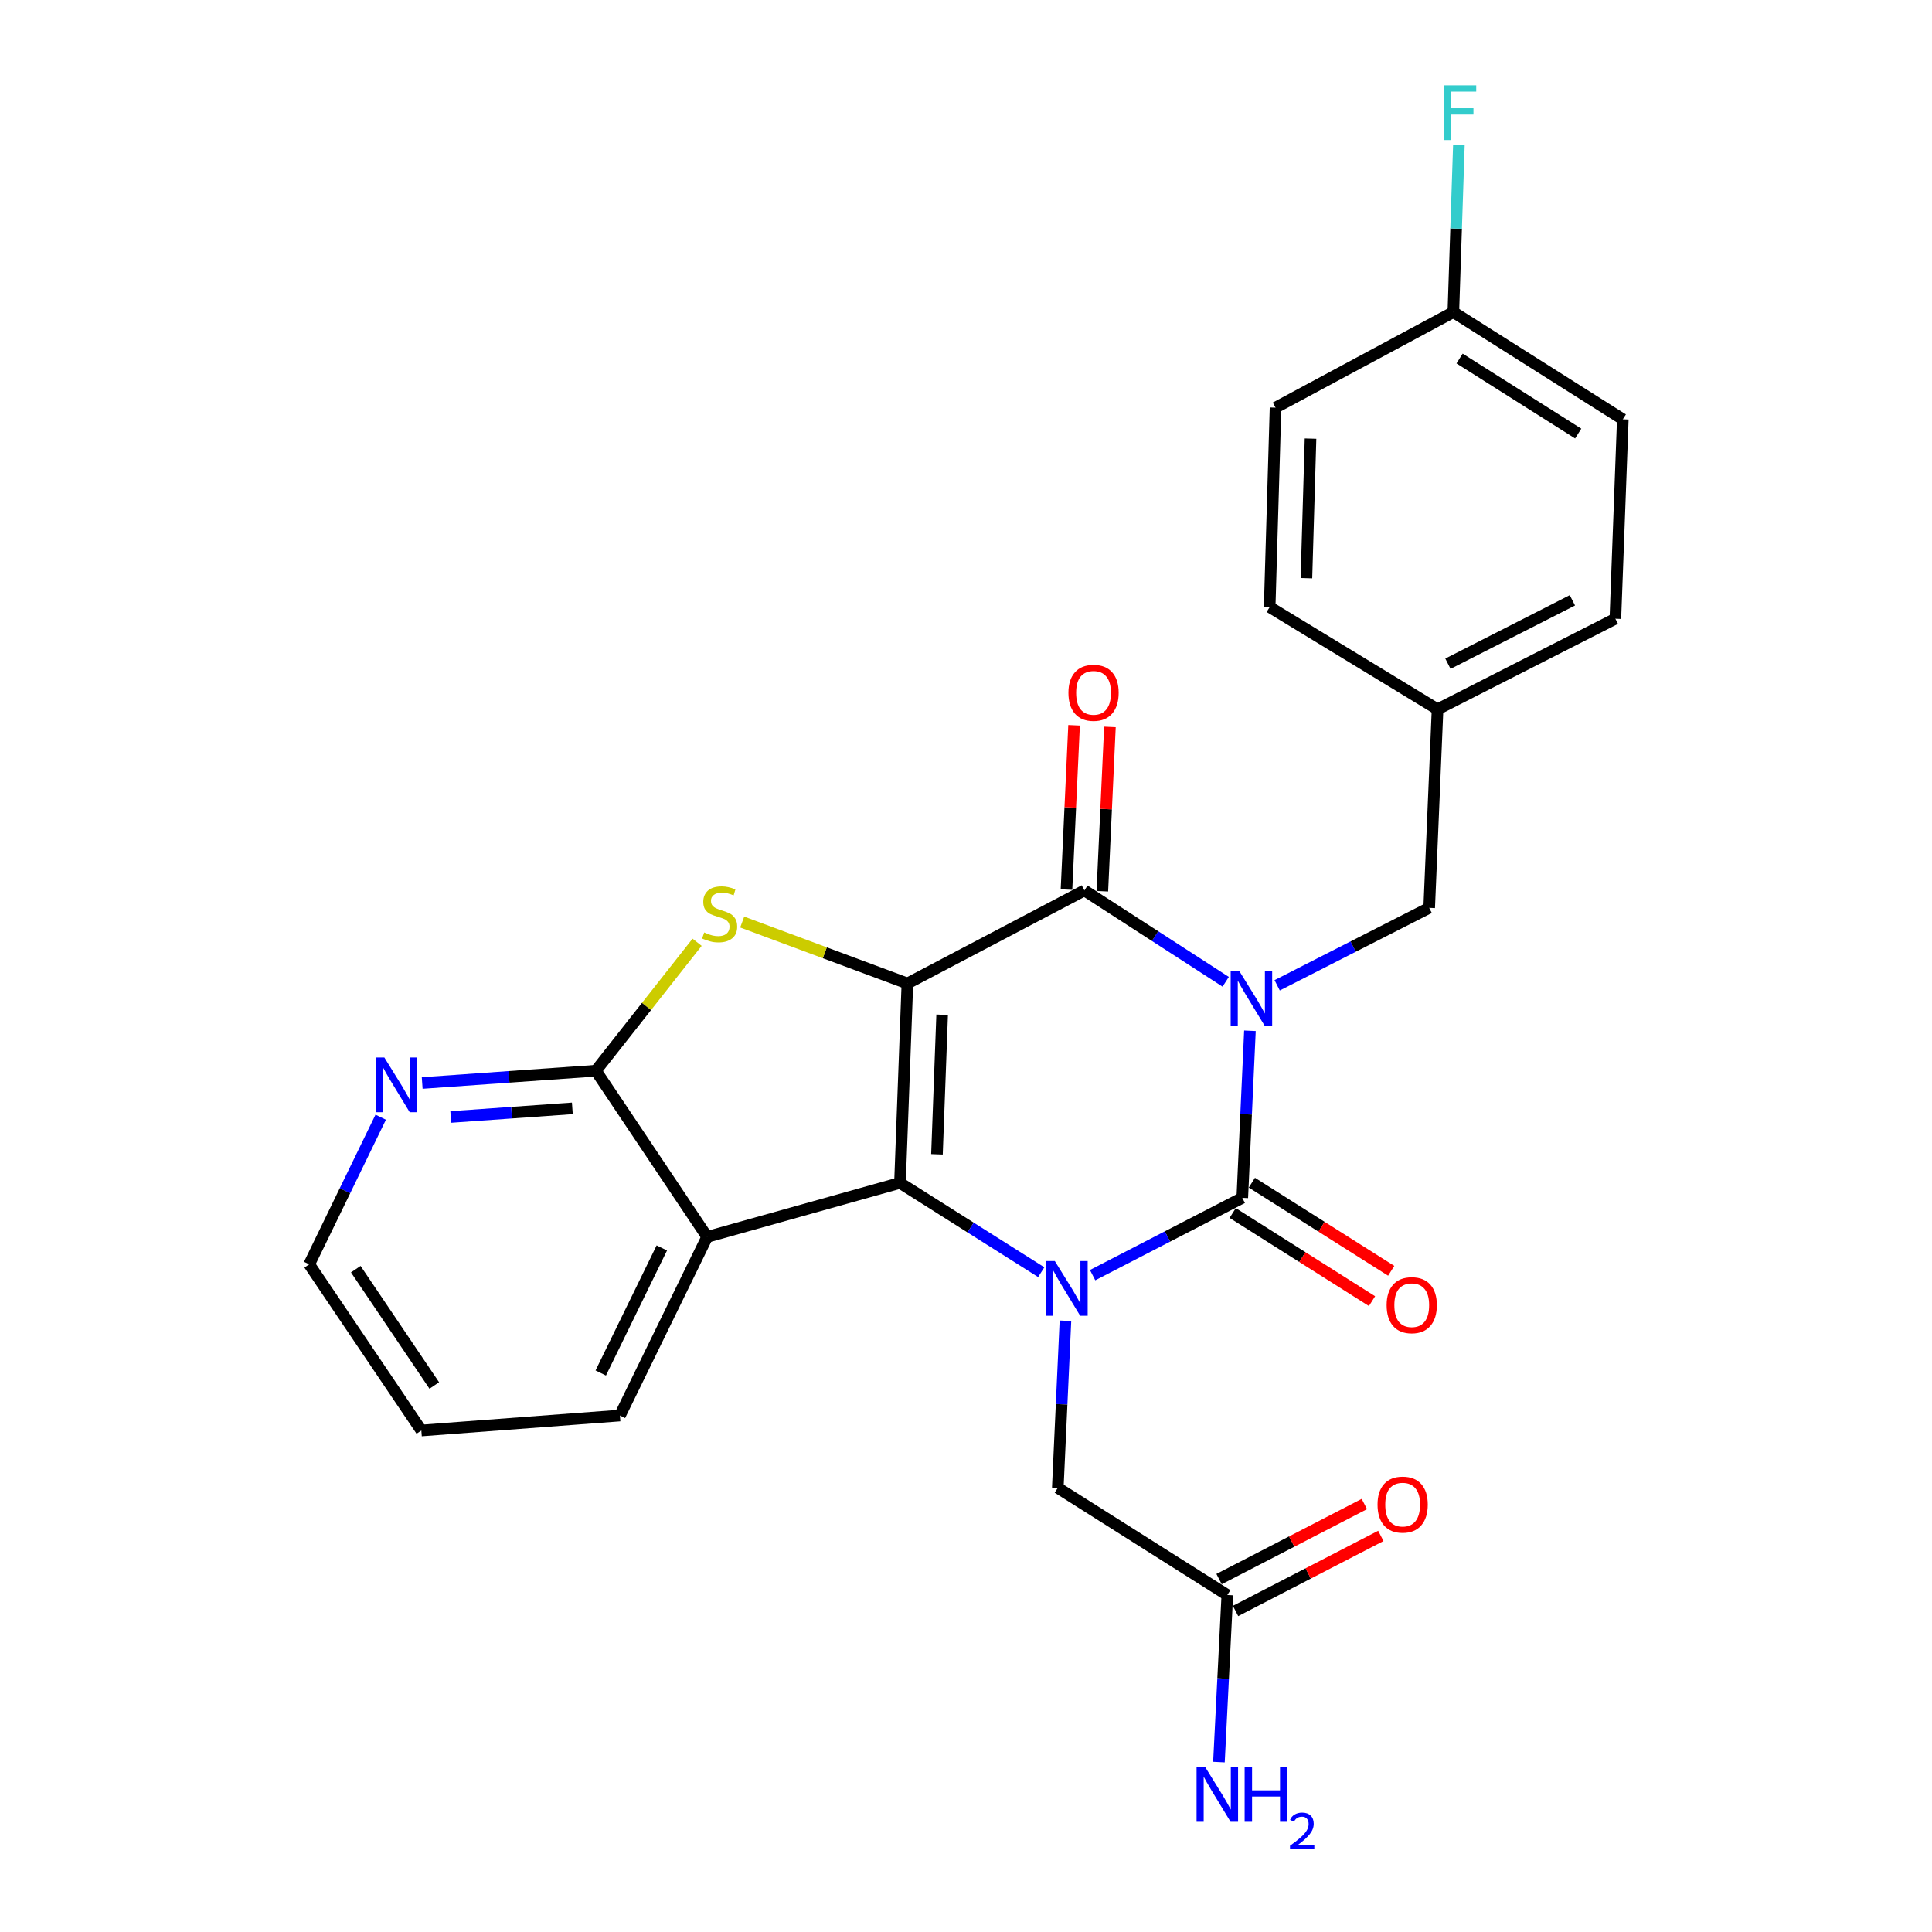 <?xml version='1.0' encoding='iso-8859-1'?>
<svg version='1.1' baseProfile='full'
              xmlns='http://www.w3.org/2000/svg'
                      xmlns:rdkit='http://www.rdkit.org/xml'
                      xmlns:xlink='http://www.w3.org/1999/xlink'
                  xml:space='preserve'
width='1000px' height='1000px' viewBox='0 0 1000 1000'>
<!-- END OF HEADER -->
<rect style='opacity:1.0;fill:#FFFFFF;stroke:none' width='1000' height='1000' x='0' y='0'> </rect>
<path class='bond-1' d='M 469.665,509.046 L 465.825,612.262' style='fill:none;fill-rule:evenodd;stroke:#000000;stroke-width:6px;stroke-linecap:butt;stroke-linejoin:miter;stroke-opacity:1' />
<path class='bond-1' d='M 487.655,525.219 L 484.967,597.47' style='fill:none;fill-rule:evenodd;stroke:#000000;stroke-width:6px;stroke-linecap:butt;stroke-linejoin:miter;stroke-opacity:1' />
<path class='bond-4' d='M 469.665,509.046 L 561.289,460.876' style='fill:none;fill-rule:evenodd;stroke:#000000;stroke-width:6px;stroke-linecap:butt;stroke-linejoin:miter;stroke-opacity:1' />
<path class='bond-5' d='M 469.665,509.046 L 426.912,493.153' style='fill:none;fill-rule:evenodd;stroke:#000000;stroke-width:6px;stroke-linecap:butt;stroke-linejoin:miter;stroke-opacity:1' />
<path class='bond-5' d='M 426.912,493.153 L 384.16,477.26' style='fill:none;fill-rule:evenodd;stroke:#CCCC00;stroke-width:6px;stroke-linecap:butt;stroke-linejoin:miter;stroke-opacity:1' />
<path class='bond-0' d='M 634.418,508.167 L 597.854,484.522' style='fill:none;fill-rule:evenodd;stroke:#0000FF;stroke-width:6px;stroke-linecap:butt;stroke-linejoin:miter;stroke-opacity:1' />
<path class='bond-0' d='M 597.854,484.522 L 561.289,460.876' style='fill:none;fill-rule:evenodd;stroke:#000000;stroke-width:6px;stroke-linecap:butt;stroke-linejoin:miter;stroke-opacity:1' />
<path class='bond-2' d='M 646.965,533.521 L 644.985,576.762' style='fill:none;fill-rule:evenodd;stroke:#0000FF;stroke-width:6px;stroke-linecap:butt;stroke-linejoin:miter;stroke-opacity:1' />
<path class='bond-2' d='M 644.985,576.762 L 643.005,620.003' style='fill:none;fill-rule:evenodd;stroke:#000000;stroke-width:6px;stroke-linecap:butt;stroke-linejoin:miter;stroke-opacity:1' />
<path class='bond-8' d='M 661.054,509.992 L 700.401,489.949' style='fill:none;fill-rule:evenodd;stroke:#0000FF;stroke-width:6px;stroke-linecap:butt;stroke-linejoin:miter;stroke-opacity:1' />
<path class='bond-8' d='M 700.401,489.949 L 739.748,469.907' style='fill:none;fill-rule:evenodd;stroke:#000000;stroke-width:6px;stroke-linecap:butt;stroke-linejoin:miter;stroke-opacity:1' />
<path class='bond-3' d='M 465.825,612.262 L 502.383,635.37' style='fill:none;fill-rule:evenodd;stroke:#000000;stroke-width:6px;stroke-linecap:butt;stroke-linejoin:miter;stroke-opacity:1' />
<path class='bond-3' d='M 502.383,635.37 L 538.942,658.479' style='fill:none;fill-rule:evenodd;stroke:#0000FF;stroke-width:6px;stroke-linecap:butt;stroke-linejoin:miter;stroke-opacity:1' />
<path class='bond-6' d='M 465.825,612.262 L 366.027,640.212' style='fill:none;fill-rule:evenodd;stroke:#000000;stroke-width:6px;stroke-linecap:butt;stroke-linejoin:miter;stroke-opacity:1' />
<path class='bond-10' d='M 638.039,627.853 L 674.098,650.661' style='fill:none;fill-rule:evenodd;stroke:#000000;stroke-width:6px;stroke-linecap:butt;stroke-linejoin:miter;stroke-opacity:1' />
<path class='bond-10' d='M 674.098,650.661 L 710.157,673.468' style='fill:none;fill-rule:evenodd;stroke:#FF0000;stroke-width:6px;stroke-linecap:butt;stroke-linejoin:miter;stroke-opacity:1' />
<path class='bond-10' d='M 647.97,612.152 L 684.029,634.959' style='fill:none;fill-rule:evenodd;stroke:#000000;stroke-width:6px;stroke-linecap:butt;stroke-linejoin:miter;stroke-opacity:1' />
<path class='bond-10' d='M 684.029,634.959 L 720.088,657.766' style='fill:none;fill-rule:evenodd;stroke:#FF0000;stroke-width:6px;stroke-linecap:butt;stroke-linejoin:miter;stroke-opacity:1' />
<path class='bond-27' d='M 643.005,620.003 L 604.268,640.01' style='fill:none;fill-rule:evenodd;stroke:#000000;stroke-width:6px;stroke-linecap:butt;stroke-linejoin:miter;stroke-opacity:1' />
<path class='bond-27' d='M 604.268,640.01 L 565.531,660.017' style='fill:none;fill-rule:evenodd;stroke:#0000FF;stroke-width:6px;stroke-linecap:butt;stroke-linejoin:miter;stroke-opacity:1' />
<path class='bond-9' d='M 551.47,683.626 L 549.49,726.862' style='fill:none;fill-rule:evenodd;stroke:#0000FF;stroke-width:6px;stroke-linecap:butt;stroke-linejoin:miter;stroke-opacity:1' />
<path class='bond-9' d='M 549.49,726.862 L 547.51,770.098' style='fill:none;fill-rule:evenodd;stroke:#000000;stroke-width:6px;stroke-linecap:butt;stroke-linejoin:miter;stroke-opacity:1' />
<path class='bond-13' d='M 570.569,461.304 L 572.532,418.786' style='fill:none;fill-rule:evenodd;stroke:#000000;stroke-width:6px;stroke-linecap:butt;stroke-linejoin:miter;stroke-opacity:1' />
<path class='bond-13' d='M 572.532,418.786 L 574.496,376.268' style='fill:none;fill-rule:evenodd;stroke:#FF0000;stroke-width:6px;stroke-linecap:butt;stroke-linejoin:miter;stroke-opacity:1' />
<path class='bond-13' d='M 552.01,460.447 L 553.973,417.929' style='fill:none;fill-rule:evenodd;stroke:#000000;stroke-width:6px;stroke-linecap:butt;stroke-linejoin:miter;stroke-opacity:1' />
<path class='bond-13' d='M 553.973,417.929 L 555.937,375.41' style='fill:none;fill-rule:evenodd;stroke:#FF0000;stroke-width:6px;stroke-linecap:butt;stroke-linejoin:miter;stroke-opacity:1' />
<path class='bond-7' d='M 360.821,487.719 L 334.616,520.956' style='fill:none;fill-rule:evenodd;stroke:#CCCC00;stroke-width:6px;stroke-linecap:butt;stroke-linejoin:miter;stroke-opacity:1' />
<path class='bond-7' d='M 334.616,520.956 L 308.412,554.193' style='fill:none;fill-rule:evenodd;stroke:#000000;stroke-width:6px;stroke-linecap:butt;stroke-linejoin:miter;stroke-opacity:1' />
<path class='bond-18' d='M 366.027,640.212 L 320.87,732.683' style='fill:none;fill-rule:evenodd;stroke:#000000;stroke-width:6px;stroke-linecap:butt;stroke-linejoin:miter;stroke-opacity:1' />
<path class='bond-18' d='M 342.559,645.93 L 310.949,710.66' style='fill:none;fill-rule:evenodd;stroke:#000000;stroke-width:6px;stroke-linecap:butt;stroke-linejoin:miter;stroke-opacity:1' />
<path class='bond-26' d='M 366.027,640.212 L 308.412,554.193' style='fill:none;fill-rule:evenodd;stroke:#000000;stroke-width:6px;stroke-linecap:butt;stroke-linejoin:miter;stroke-opacity:1' />
<path class='bond-11' d='M 308.412,554.193 L 263.468,557.379' style='fill:none;fill-rule:evenodd;stroke:#000000;stroke-width:6px;stroke-linecap:butt;stroke-linejoin:miter;stroke-opacity:1' />
<path class='bond-11' d='M 263.468,557.379 L 218.524,560.566' style='fill:none;fill-rule:evenodd;stroke:#0000FF;stroke-width:6px;stroke-linecap:butt;stroke-linejoin:miter;stroke-opacity:1' />
<path class='bond-11' d='M 296.243,573.681 L 264.782,575.911' style='fill:none;fill-rule:evenodd;stroke:#000000;stroke-width:6px;stroke-linecap:butt;stroke-linejoin:miter;stroke-opacity:1' />
<path class='bond-11' d='M 264.782,575.911 L 233.321,578.142' style='fill:none;fill-rule:evenodd;stroke:#0000FF;stroke-width:6px;stroke-linecap:butt;stroke-linejoin:miter;stroke-opacity:1' />
<path class='bond-15' d='M 739.748,469.907 L 744.073,367.126' style='fill:none;fill-rule:evenodd;stroke:#000000;stroke-width:6px;stroke-linecap:butt;stroke-linejoin:miter;stroke-opacity:1' />
<path class='bond-12' d='M 547.51,770.098 L 635.253,825.576' style='fill:none;fill-rule:evenodd;stroke:#000000;stroke-width:6px;stroke-linecap:butt;stroke-linejoin:miter;stroke-opacity:1' />
<path class='bond-24' d='M 197.059,578.253 L 178.55,616.334' style='fill:none;fill-rule:evenodd;stroke:#0000FF;stroke-width:6px;stroke-linecap:butt;stroke-linejoin:miter;stroke-opacity:1' />
<path class='bond-24' d='M 178.55,616.334 L 160.04,654.415' style='fill:none;fill-rule:evenodd;stroke:#000000;stroke-width:6px;stroke-linecap:butt;stroke-linejoin:miter;stroke-opacity:1' />
<path class='bond-14' d='M 639.516,833.83 L 677.118,814.407' style='fill:none;fill-rule:evenodd;stroke:#000000;stroke-width:6px;stroke-linecap:butt;stroke-linejoin:miter;stroke-opacity:1' />
<path class='bond-14' d='M 677.118,814.407 L 714.72,794.984' style='fill:none;fill-rule:evenodd;stroke:#FF0000;stroke-width:6px;stroke-linecap:butt;stroke-linejoin:miter;stroke-opacity:1' />
<path class='bond-14' d='M 630.99,817.323 L 668.592,797.9' style='fill:none;fill-rule:evenodd;stroke:#000000;stroke-width:6px;stroke-linecap:butt;stroke-linejoin:miter;stroke-opacity:1' />
<path class='bond-14' d='M 668.592,797.9 L 706.193,778.477' style='fill:none;fill-rule:evenodd;stroke:#FF0000;stroke-width:6px;stroke-linecap:butt;stroke-linejoin:miter;stroke-opacity:1' />
<path class='bond-16' d='M 635.253,825.576 L 633.087,868.817' style='fill:none;fill-rule:evenodd;stroke:#000000;stroke-width:6px;stroke-linecap:butt;stroke-linejoin:miter;stroke-opacity:1' />
<path class='bond-16' d='M 633.087,868.817 L 630.921,912.058' style='fill:none;fill-rule:evenodd;stroke:#0000FF;stroke-width:6px;stroke-linecap:butt;stroke-linejoin:miter;stroke-opacity:1' />
<path class='bond-20' d='M 744.073,367.126 L 657.176,314.217' style='fill:none;fill-rule:evenodd;stroke:#000000;stroke-width:6px;stroke-linecap:butt;stroke-linejoin:miter;stroke-opacity:1' />
<path class='bond-21' d='M 744.073,367.126 L 836.11,320.245' style='fill:none;fill-rule:evenodd;stroke:#000000;stroke-width:6px;stroke-linecap:butt;stroke-linejoin:miter;stroke-opacity:1' />
<path class='bond-21' d='M 749.446,343.539 L 813.872,310.722' style='fill:none;fill-rule:evenodd;stroke:#000000;stroke-width:6px;stroke-linecap:butt;stroke-linejoin:miter;stroke-opacity:1' />
<path class='bond-17' d='M 752.248,161.552 L 839.96,217.03' style='fill:none;fill-rule:evenodd;stroke:#000000;stroke-width:6px;stroke-linecap:butt;stroke-linejoin:miter;stroke-opacity:1' />
<path class='bond-17' d='M 755.473,185.575 L 816.872,224.41' style='fill:none;fill-rule:evenodd;stroke:#000000;stroke-width:6px;stroke-linecap:butt;stroke-linejoin:miter;stroke-opacity:1' />
<path class='bond-19' d='M 752.248,161.552 L 753.683,118.31' style='fill:none;fill-rule:evenodd;stroke:#000000;stroke-width:6px;stroke-linecap:butt;stroke-linejoin:miter;stroke-opacity:1' />
<path class='bond-19' d='M 753.683,118.31 L 755.119,75.068' style='fill:none;fill-rule:evenodd;stroke:#33CCCC;stroke-width:6px;stroke-linecap:butt;stroke-linejoin:miter;stroke-opacity:1' />
<path class='bond-29' d='M 752.248,161.552 L 660.211,211.002' style='fill:none;fill-rule:evenodd;stroke:#000000;stroke-width:6px;stroke-linecap:butt;stroke-linejoin:miter;stroke-opacity:1' />
<path class='bond-25' d='M 320.87,732.683 L 218.088,740.424' style='fill:none;fill-rule:evenodd;stroke:#000000;stroke-width:6px;stroke-linecap:butt;stroke-linejoin:miter;stroke-opacity:1' />
<path class='bond-23' d='M 657.176,314.217 L 660.211,211.002' style='fill:none;fill-rule:evenodd;stroke:#000000;stroke-width:6px;stroke-linecap:butt;stroke-linejoin:miter;stroke-opacity:1' />
<path class='bond-23' d='M 676.202,299.281 L 678.326,227.03' style='fill:none;fill-rule:evenodd;stroke:#000000;stroke-width:6px;stroke-linecap:butt;stroke-linejoin:miter;stroke-opacity:1' />
<path class='bond-22' d='M 836.11,320.245 L 839.96,217.03' style='fill:none;fill-rule:evenodd;stroke:#000000;stroke-width:6px;stroke-linecap:butt;stroke-linejoin:miter;stroke-opacity:1' />
<path class='bond-28' d='M 160.04,654.415 L 218.088,740.424' style='fill:none;fill-rule:evenodd;stroke:#000000;stroke-width:6px;stroke-linecap:butt;stroke-linejoin:miter;stroke-opacity:1' />
<path class='bond-28' d='M 184.147,656.923 L 224.781,717.129' style='fill:none;fill-rule:evenodd;stroke:#000000;stroke-width:6px;stroke-linecap:butt;stroke-linejoin:miter;stroke-opacity:1' />
<path  class='atom-1' d='M 641.472 502.617
L 650.752 517.617
Q 651.672 519.097, 653.152 521.777
Q 654.632 524.457, 654.712 524.617
L 654.712 502.617
L 658.472 502.617
L 658.472 530.937
L 654.592 530.937
L 644.632 514.537
Q 643.472 512.617, 642.232 510.417
Q 641.032 508.217, 640.672 507.537
L 640.672 530.937
L 636.992 530.937
L 636.992 502.617
L 641.472 502.617
' fill='#0000FF'/>
<path  class='atom-4' d='M 545.977 652.723
L 555.257 667.723
Q 556.177 669.203, 557.657 671.883
Q 559.137 674.563, 559.217 674.723
L 559.217 652.723
L 562.977 652.723
L 562.977 681.043
L 559.097 681.043
L 549.137 664.643
Q 547.977 662.723, 546.737 660.523
Q 545.537 658.323, 545.177 657.643
L 545.177 681.043
L 541.497 681.043
L 541.497 652.723
L 545.977 652.723
' fill='#0000FF'/>
<path  class='atom-6' d='M 364.488 482.641
Q 364.808 482.761, 366.128 483.321
Q 367.448 483.881, 368.888 484.241
Q 370.368 484.561, 371.808 484.561
Q 374.488 484.561, 376.048 483.281
Q 377.608 481.961, 377.608 479.681
Q 377.608 478.121, 376.808 477.161
Q 376.048 476.201, 374.848 475.681
Q 373.648 475.161, 371.648 474.561
Q 369.128 473.801, 367.608 473.081
Q 366.128 472.361, 365.048 470.841
Q 364.008 469.321, 364.008 466.761
Q 364.008 463.201, 366.408 461.001
Q 368.848 458.801, 373.648 458.801
Q 376.928 458.801, 380.648 460.361
L 379.728 463.441
Q 376.328 462.041, 373.768 462.041
Q 371.008 462.041, 369.488 463.201
Q 367.968 464.321, 368.008 466.281
Q 368.008 467.801, 368.768 468.721
Q 369.568 469.641, 370.688 470.161
Q 371.848 470.681, 373.768 471.281
Q 376.328 472.081, 377.848 472.881
Q 379.368 473.681, 380.448 475.321
Q 381.568 476.921, 381.568 479.681
Q 381.568 483.601, 378.928 485.721
Q 376.328 487.801, 371.968 487.801
Q 369.448 487.801, 367.528 487.241
Q 365.648 486.721, 363.408 485.801
L 364.488 482.641
' fill='#CCCC00'/>
<path  class='atom-11' d='M 717.717 675.561
Q 717.717 668.761, 721.077 664.961
Q 724.437 661.161, 730.717 661.161
Q 736.997 661.161, 740.357 664.961
Q 743.717 668.761, 743.717 675.561
Q 743.717 682.441, 740.317 686.361
Q 736.917 690.241, 730.717 690.241
Q 724.477 690.241, 721.077 686.361
Q 717.717 682.481, 717.717 675.561
M 730.717 687.041
Q 735.037 687.041, 737.357 684.161
Q 739.717 681.241, 739.717 675.561
Q 739.717 670.001, 737.357 667.201
Q 735.037 664.361, 730.717 664.361
Q 726.397 664.361, 724.037 667.161
Q 721.717 669.961, 721.717 675.561
Q 721.717 681.281, 724.037 684.161
Q 726.397 687.041, 730.717 687.041
' fill='#FF0000'/>
<path  class='atom-12' d='M 198.937 547.351
L 208.217 562.351
Q 209.137 563.831, 210.617 566.511
Q 212.097 569.191, 212.177 569.351
L 212.177 547.351
L 215.937 547.351
L 215.937 575.671
L 212.057 575.671
L 202.097 559.271
Q 200.937 557.351, 199.697 555.151
Q 198.497 552.951, 198.137 552.271
L 198.137 575.671
L 194.457 575.671
L 194.457 547.351
L 198.937 547.351
' fill='#0000FF'/>
<path  class='atom-14' d='M 553.016 358.597
Q 553.016 351.797, 556.376 347.997
Q 559.736 344.197, 566.016 344.197
Q 572.296 344.197, 575.656 347.997
Q 579.016 351.797, 579.016 358.597
Q 579.016 365.477, 575.616 369.397
Q 572.216 373.277, 566.016 373.277
Q 559.776 373.277, 556.376 369.397
Q 553.016 365.517, 553.016 358.597
M 566.016 370.077
Q 570.336 370.077, 572.656 367.197
Q 575.016 364.277, 575.016 358.597
Q 575.016 353.037, 572.656 350.237
Q 570.336 347.397, 566.016 347.397
Q 561.696 347.397, 559.336 350.197
Q 557.016 352.997, 557.016 358.597
Q 557.016 364.317, 559.336 367.197
Q 561.696 370.077, 566.016 370.077
' fill='#FF0000'/>
<path  class='atom-15' d='M 713.01 778.776
Q 713.01 771.976, 716.37 768.176
Q 719.73 764.376, 726.01 764.376
Q 732.29 764.376, 735.65 768.176
Q 739.01 771.976, 739.01 778.776
Q 739.01 785.656, 735.61 789.576
Q 732.21 793.456, 726.01 793.456
Q 719.77 793.456, 716.37 789.576
Q 713.01 785.696, 713.01 778.776
M 726.01 790.256
Q 730.33 790.256, 732.65 787.376
Q 735.01 784.456, 735.01 778.776
Q 735.01 773.216, 732.65 770.416
Q 730.33 767.576, 726.01 767.576
Q 721.69 767.576, 719.33 770.376
Q 717.01 773.176, 717.01 778.776
Q 717.01 784.496, 719.33 787.376
Q 721.69 790.256, 726.01 790.256
' fill='#FF0000'/>
<path  class='atom-17' d='M 623.822 914.642
L 633.102 929.642
Q 634.022 931.122, 635.502 933.802
Q 636.982 936.482, 637.062 936.642
L 637.062 914.642
L 640.822 914.642
L 640.822 942.962
L 636.942 942.962
L 626.982 926.562
Q 625.822 924.642, 624.582 922.442
Q 623.382 920.242, 623.022 919.562
L 623.022 942.962
L 619.342 942.962
L 619.342 914.642
L 623.822 914.642
' fill='#0000FF'/>
<path  class='atom-17' d='M 644.222 914.642
L 648.062 914.642
L 648.062 926.682
L 662.542 926.682
L 662.542 914.642
L 666.382 914.642
L 666.382 942.962
L 662.542 942.962
L 662.542 929.882
L 648.062 929.882
L 648.062 942.962
L 644.222 942.962
L 644.222 914.642
' fill='#0000FF'/>
<path  class='atom-17' d='M 667.755 941.968
Q 668.441 940.199, 670.078 939.223
Q 671.715 938.219, 673.985 938.219
Q 676.81 938.219, 678.394 939.751
Q 679.978 941.282, 679.978 944.001
Q 679.978 946.773, 677.919 949.36
Q 675.886 951.947, 671.662 955.01
L 680.295 955.01
L 680.295 957.122
L 667.702 957.122
L 667.702 955.353
Q 671.187 952.871, 673.246 951.023
Q 675.332 949.175, 676.335 947.512
Q 677.338 945.849, 677.338 944.133
Q 677.338 942.338, 676.44 941.335
Q 675.543 940.331, 673.985 940.331
Q 672.48 940.331, 671.477 940.939
Q 670.474 941.546, 669.761 942.892
L 667.755 941.968
' fill='#0000FF'/>
<path  class='atom-20' d='M 747.254 44.166
L 764.094 44.166
L 764.094 47.406
L 751.054 47.406
L 751.054 56.006
L 762.654 56.006
L 762.654 59.286
L 751.054 59.286
L 751.054 72.486
L 747.254 72.486
L 747.254 44.166
' fill='#33CCCC'/>
</svg>
